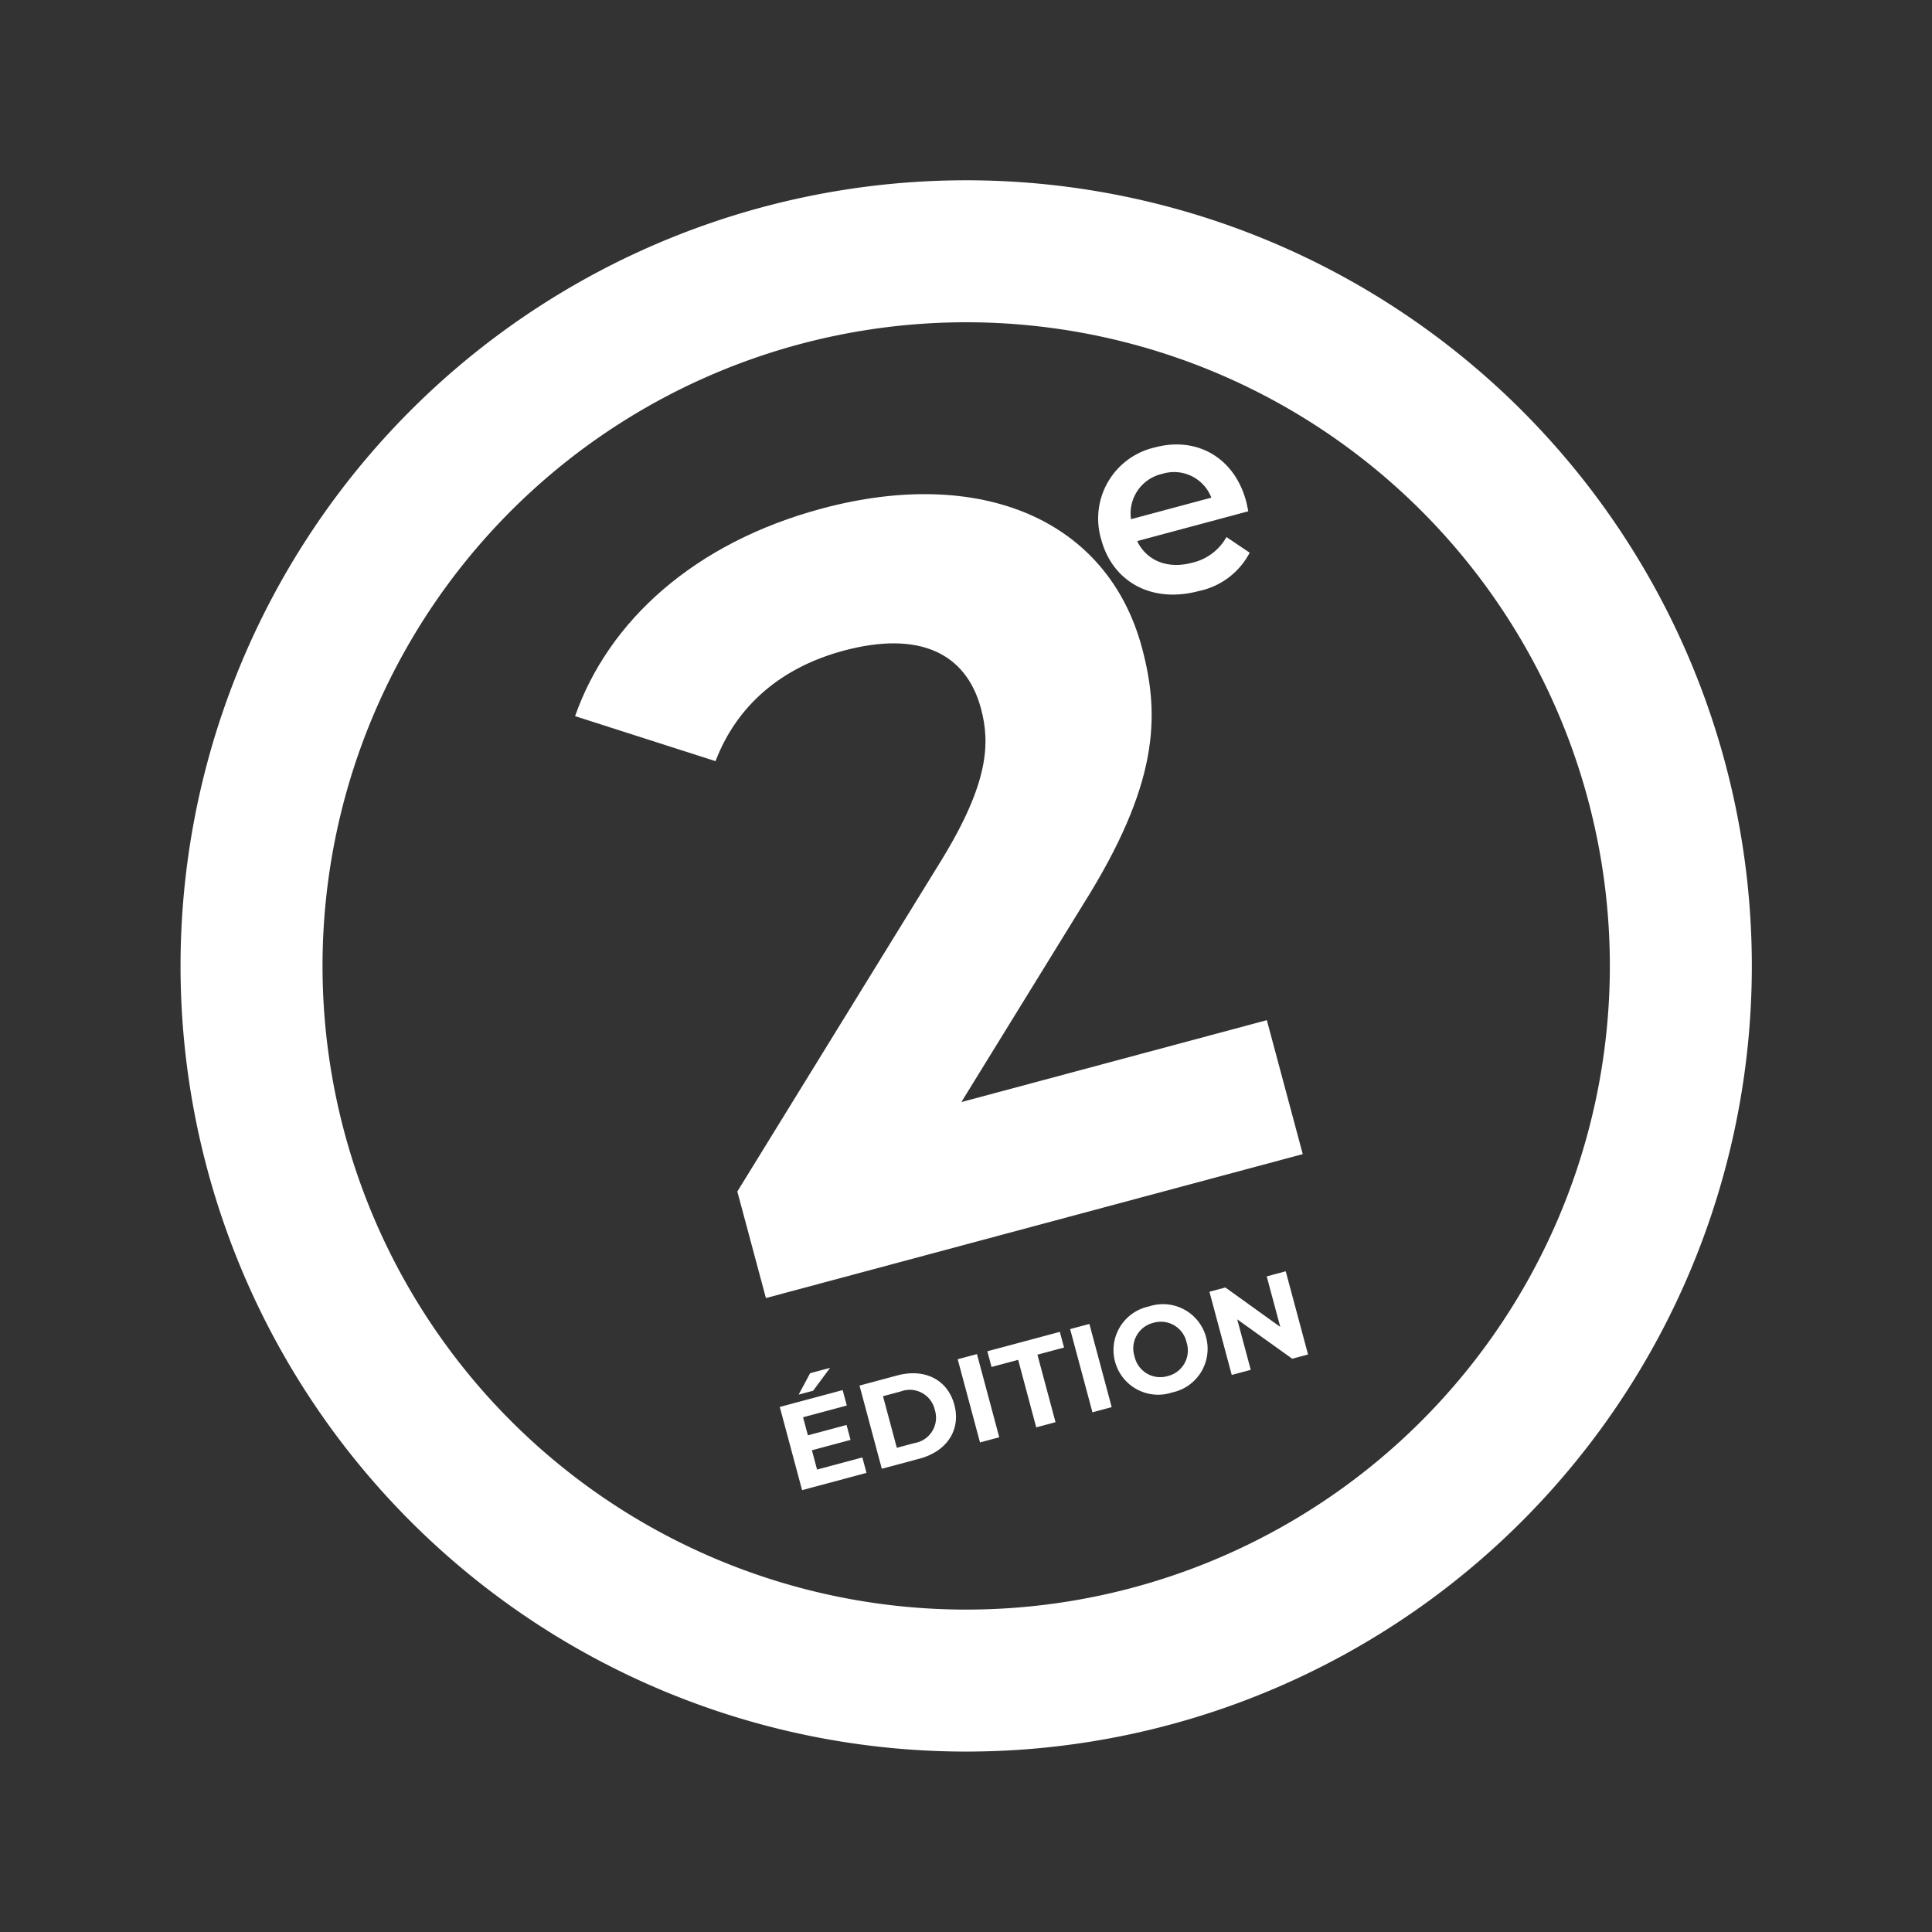 <svg xmlns="http://www.w3.org/2000/svg" xmlns:xlink="http://www.w3.org/1999/xlink" width="204.132" height="204.132" viewBox="0 0 204.132 204.132">
  <rect x="0" y="0" width="204.132" height="204.132" fill="#333333" stroke="none"/>
  <defs>
    <clipPath id="clip-path">
      <rect id="Rectangle_260" data-name="Rectangle 260" width="166.673" height="166.673" fill="none"/>
    </clipPath>
  </defs>
  <g id="PICTO_2e" transform="matrix(0.966, -0.259, 0.259, 0.966, 1, 48.139)">
    <g id="Groupe_910" data-name="Groupe 910">
      <g id="elts" transform="translate(0.328 -5.089)">
        <g id="Groupe_814" data-name="Groupe 814" clip-path="url(#clip-path)">
          <path id="Tracé_1144" data-name="Tracé 1144" d="M154.922,79.422a75.5,75.5,0,1,1-75.5-75.5,75.5,75.5,0,0,1,75.5,75.5" transform="translate(3.914 3.916)" fill="none"/>
          <path id="Tracé_1145" data-name="Tracé 1145" d="M154.922,79.422a75.5,75.5,0,1,1-75.5-75.5A75.5,75.5,0,0,1,154.922,79.422Z" transform="translate(3.914 3.916)" fill="none" stroke="#fff" stroke-miterlimit="10" stroke-width="15"/>
          <path id="Tracé_1473" data-name="Tracé 1473" d="M28.971-14.652,46.842-31.524c10.878-10.1,12.987-16.983,12.987-24.531,0-14.1-11.544-22.977-28.86-22.977C16.983-79.032,6.105-73.371.111-64.6l13.1,8.436c3.774-5.217,9.435-7.77,16.095-7.77,8.214,0,12.432,3.552,12.432,9.657,0,3.774-1.221,7.77-8.1,14.319L3.663-11.655V0H62.382V-14.652Z" transform="translate(50.149 111.749)" fill="#fff"/>
        </g>
      </g>
      <path id="Tracé_1474" data-name="Tracé 1474" d="M16.936-7.656c0-4.843-3.306-8-7.83-8a7.7,7.7,0,0,0-8,7.917C1.1-3.132,4.466.2,9.657.2A7.849,7.849,0,0,0,15.892-2.32L13.949-4.553A5.55,5.55,0,0,1,9.744-2.871c-2.7,0-4.582-1.45-5.017-3.712H16.878C16.907-6.931,16.936-7.366,16.936-7.656Zm-7.83-5.1a4.216,4.216,0,0,1,4.379,3.77H4.7A4.28,4.28,0,0,1,9.106-12.76Z" transform="translate(108.006 46.158)" fill="#fff"/>
      <path id="Tracé_1472" data-name="Tracé 1472" d="M7.28-11.713H5.1L3.341-9.841H4.927ZM3.172-1.69V-3.8H7.4V-5.434H3.172V-7.41H7.956V-9.1H1.079V0H8.125V-1.69ZM9.8,0h4.134c2.977,0,5.018-1.794,5.018-4.55S16.913-9.1,13.936-9.1H9.8Zm2.106-1.729V-7.371h1.924a2.716,2.716,0,0,1,2.99,2.821,2.716,2.716,0,0,1-2.99,2.821ZM20.54,0h2.106V-9.1H20.54Zm6.149,0H28.8V-7.384h2.912V-9.1h-7.93v1.716h2.912Zm6.149,0h2.106V-9.1H32.838Zm8.671.156A4.709,4.709,0,0,0,46.488-4.55a4.709,4.709,0,0,0-4.979-4.706A4.709,4.709,0,0,0,36.53-4.55,4.709,4.709,0,0,0,41.509.156Zm0-1.794A2.776,2.776,0,0,1,38.662-4.55a2.776,2.776,0,0,1,2.847-2.912A2.776,2.776,0,0,1,44.356-4.55,2.776,2.776,0,0,1,41.509-1.638ZM54.34-9.1v5.525L49.816-9.1H48.074V0h2.08V-5.525L54.691,0H56.42V-9.1Z" transform="translate(51.497 127.251)" fill="#fff"/>
    </g>
  </g>
</svg>
